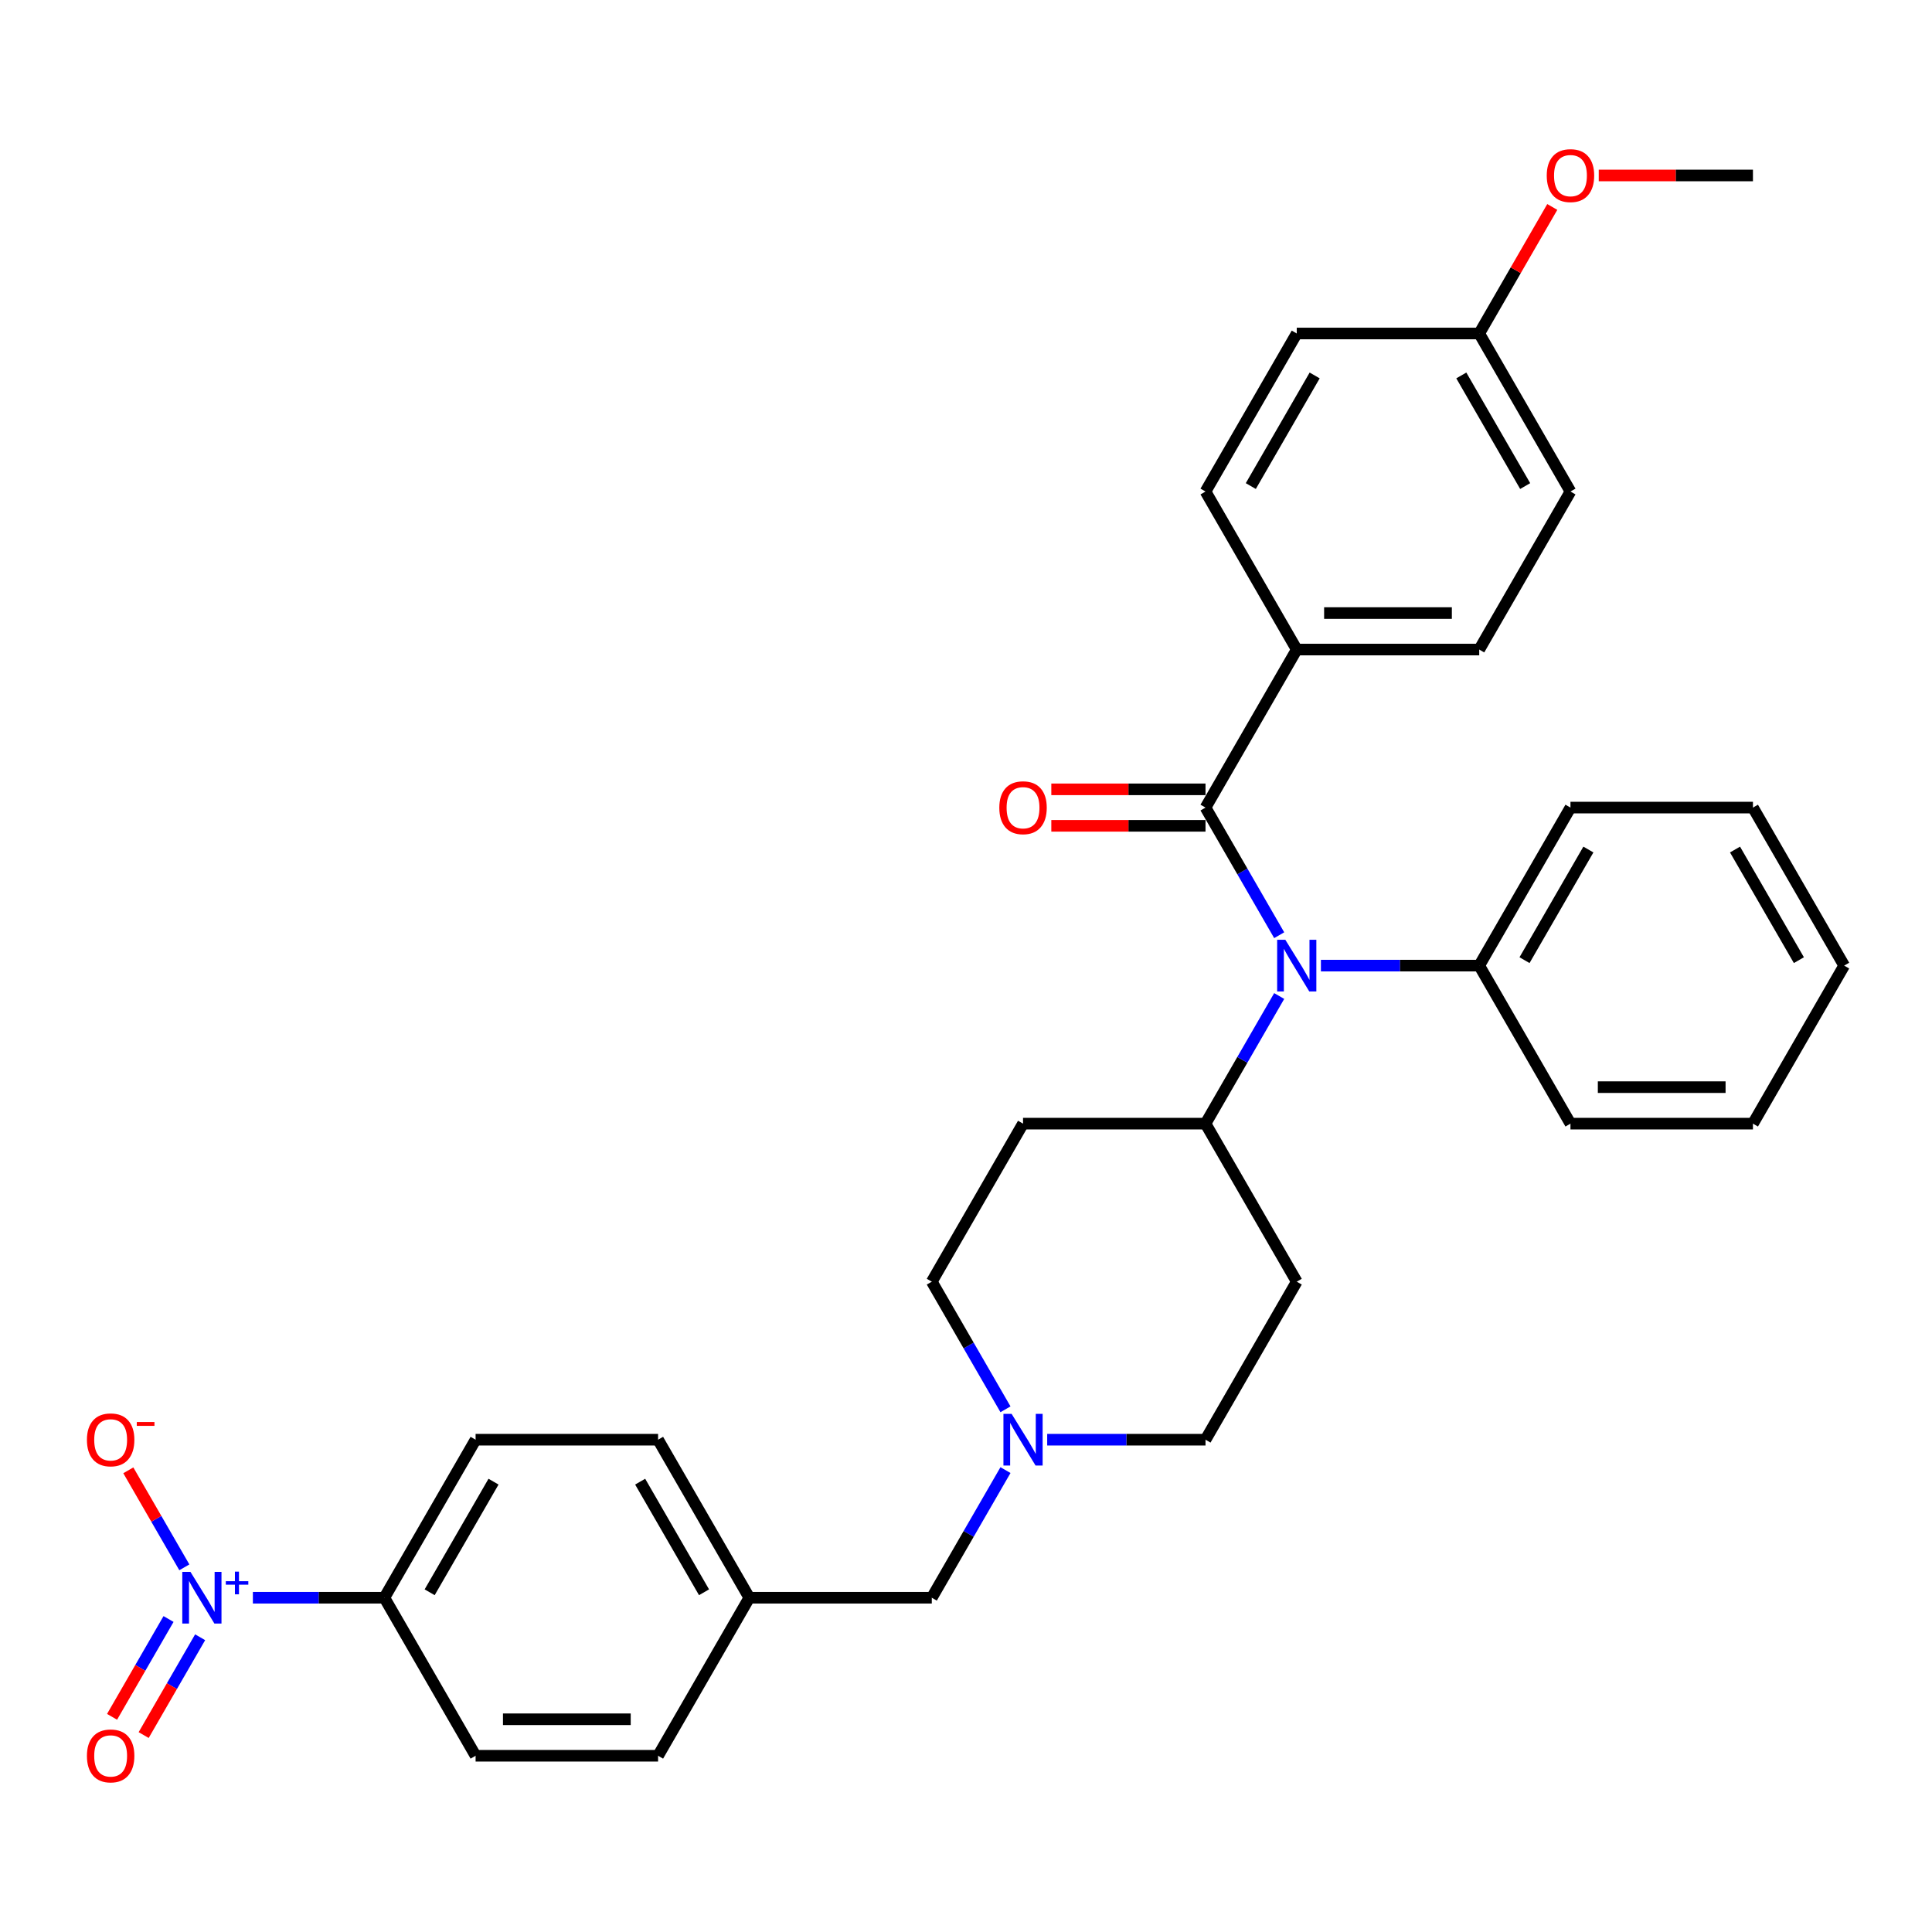 <?xml version='1.0' encoding='iso-8859-1'?>
<svg version='1.1' baseProfile='full'
              xmlns='http://www.w3.org/2000/svg'
                      xmlns:rdkit='http://www.rdkit.org/xml'
                      xmlns:xlink='http://www.w3.org/1999/xlink'
                  xml:space='preserve'
width='1000px' height='1000px' viewBox='0 0 1000 1000'>
<!-- END OF HEADER -->
<rect style='opacity:1.0;fill:#FFFFFF;stroke:none' width='1000' height='1000' x='0' y='0'> </rect>
<path class='bond-0' d='M 671.196,663.392 L 623.971,745.188' style='fill:none;fill-rule:evenodd;stroke:#000000;stroke-width:6px;stroke-linecap:butt;stroke-linejoin:miter;stroke-opacity:1' />
<path class='bond-1' d='M 671.196,663.392 L 623.971,581.596' style='fill:none;fill-rule:evenodd;stroke:#000000;stroke-width:6px;stroke-linecap:butt;stroke-linejoin:miter;stroke-opacity:1' />
<path class='bond-2' d='M 623.971,745.188 L 582.998,745.188' style='fill:none;fill-rule:evenodd;stroke:#000000;stroke-width:6px;stroke-linecap:butt;stroke-linejoin:miter;stroke-opacity:1' />
<path class='bond-2' d='M 582.998,745.188 L 542.026,745.188' style='fill:none;fill-rule:evenodd;stroke:#0000FF;stroke-width:6px;stroke-linecap:butt;stroke-linejoin:miter;stroke-opacity:1' />
<path class='bond-3' d='M 520.436,729.453 L 501.366,696.423' style='fill:none;fill-rule:evenodd;stroke:#0000FF;stroke-width:6px;stroke-linecap:butt;stroke-linejoin:miter;stroke-opacity:1' />
<path class='bond-3' d='M 501.366,696.423 L 482.296,663.392' style='fill:none;fill-rule:evenodd;stroke:#000000;stroke-width:6px;stroke-linecap:butt;stroke-linejoin:miter;stroke-opacity:1' />
<path class='bond-4' d='M 520.436,760.924 L 501.366,793.954' style='fill:none;fill-rule:evenodd;stroke:#0000FF;stroke-width:6px;stroke-linecap:butt;stroke-linejoin:miter;stroke-opacity:1' />
<path class='bond-4' d='M 501.366,793.954 L 482.296,826.984' style='fill:none;fill-rule:evenodd;stroke:#000000;stroke-width:6px;stroke-linecap:butt;stroke-linejoin:miter;stroke-opacity:1' />
<path class='bond-5' d='M 482.296,663.392 L 529.521,581.596' style='fill:none;fill-rule:evenodd;stroke:#000000;stroke-width:6px;stroke-linecap:butt;stroke-linejoin:miter;stroke-opacity:1' />
<path class='bond-6' d='M 529.521,581.596 L 623.971,581.596' style='fill:none;fill-rule:evenodd;stroke:#000000;stroke-width:6px;stroke-linecap:butt;stroke-linejoin:miter;stroke-opacity:1' />
<path class='bond-7' d='M 623.971,581.596 L 643.041,548.566' style='fill:none;fill-rule:evenodd;stroke:#000000;stroke-width:6px;stroke-linecap:butt;stroke-linejoin:miter;stroke-opacity:1' />
<path class='bond-7' d='M 643.041,548.566 L 662.111,515.535' style='fill:none;fill-rule:evenodd;stroke:#0000FF;stroke-width:6px;stroke-linecap:butt;stroke-linejoin:miter;stroke-opacity:1' />
<path class='bond-8' d='M 340.621,745.188 L 387.846,826.984' style='fill:none;fill-rule:evenodd;stroke:#000000;stroke-width:6px;stroke-linecap:butt;stroke-linejoin:miter;stroke-opacity:1' />
<path class='bond-8' d='M 331.345,766.903 L 364.403,824.16' style='fill:none;fill-rule:evenodd;stroke:#000000;stroke-width:6px;stroke-linecap:butt;stroke-linejoin:miter;stroke-opacity:1' />
<path class='bond-9' d='M 340.621,745.188 L 246.171,745.188' style='fill:none;fill-rule:evenodd;stroke:#000000;stroke-width:6px;stroke-linecap:butt;stroke-linejoin:miter;stroke-opacity:1' />
<path class='bond-10' d='M 387.846,826.984 L 340.621,908.78' style='fill:none;fill-rule:evenodd;stroke:#000000;stroke-width:6px;stroke-linecap:butt;stroke-linejoin:miter;stroke-opacity:1' />
<path class='bond-11' d='M 387.846,826.984 L 482.296,826.984' style='fill:none;fill-rule:evenodd;stroke:#000000;stroke-width:6px;stroke-linecap:butt;stroke-linejoin:miter;stroke-opacity:1' />
<path class='bond-12' d='M 662.111,484.065 L 643.041,451.034' style='fill:none;fill-rule:evenodd;stroke:#0000FF;stroke-width:6px;stroke-linecap:butt;stroke-linejoin:miter;stroke-opacity:1' />
<path class='bond-12' d='M 643.041,451.034 L 623.971,418.004' style='fill:none;fill-rule:evenodd;stroke:#000000;stroke-width:6px;stroke-linecap:butt;stroke-linejoin:miter;stroke-opacity:1' />
<path class='bond-13' d='M 683.701,499.8 L 724.673,499.8' style='fill:none;fill-rule:evenodd;stroke:#0000FF;stroke-width:6px;stroke-linecap:butt;stroke-linejoin:miter;stroke-opacity:1' />
<path class='bond-13' d='M 724.673,499.8 L 765.646,499.8' style='fill:none;fill-rule:evenodd;stroke:#000000;stroke-width:6px;stroke-linecap:butt;stroke-linejoin:miter;stroke-opacity:1' />
<path class='bond-14' d='M 671.196,336.208 L 765.646,336.208' style='fill:none;fill-rule:evenodd;stroke:#000000;stroke-width:6px;stroke-linecap:butt;stroke-linejoin:miter;stroke-opacity:1' />
<path class='bond-14' d='M 685.363,317.318 L 751.478,317.318' style='fill:none;fill-rule:evenodd;stroke:#000000;stroke-width:6px;stroke-linecap:butt;stroke-linejoin:miter;stroke-opacity:1' />
<path class='bond-15' d='M 671.196,336.208 L 623.971,254.412' style='fill:none;fill-rule:evenodd;stroke:#000000;stroke-width:6px;stroke-linecap:butt;stroke-linejoin:miter;stroke-opacity:1' />
<path class='bond-16' d='M 671.196,336.208 L 623.971,418.004' style='fill:none;fill-rule:evenodd;stroke:#000000;stroke-width:6px;stroke-linecap:butt;stroke-linejoin:miter;stroke-opacity:1' />
<path class='bond-17' d='M 623.971,408.559 L 584.065,408.559' style='fill:none;fill-rule:evenodd;stroke:#000000;stroke-width:6px;stroke-linecap:butt;stroke-linejoin:miter;stroke-opacity:1' />
<path class='bond-17' d='M 584.065,408.559 L 544.16,408.559' style='fill:none;fill-rule:evenodd;stroke:#FF0000;stroke-width:6px;stroke-linecap:butt;stroke-linejoin:miter;stroke-opacity:1' />
<path class='bond-17' d='M 623.971,427.449 L 584.065,427.449' style='fill:none;fill-rule:evenodd;stroke:#000000;stroke-width:6px;stroke-linecap:butt;stroke-linejoin:miter;stroke-opacity:1' />
<path class='bond-17' d='M 584.065,427.449 L 544.16,427.449' style='fill:none;fill-rule:evenodd;stroke:#FF0000;stroke-width:6px;stroke-linecap:butt;stroke-linejoin:miter;stroke-opacity:1' />
<path class='bond-18' d='M 765.646,336.208 L 812.871,254.412' style='fill:none;fill-rule:evenodd;stroke:#000000;stroke-width:6px;stroke-linecap:butt;stroke-linejoin:miter;stroke-opacity:1' />
<path class='bond-19' d='M 907.32,418.004 L 954.545,499.8' style='fill:none;fill-rule:evenodd;stroke:#000000;stroke-width:6px;stroke-linecap:butt;stroke-linejoin:miter;stroke-opacity:1' />
<path class='bond-19' d='M 898.045,439.718 L 931.102,496.976' style='fill:none;fill-rule:evenodd;stroke:#000000;stroke-width:6px;stroke-linecap:butt;stroke-linejoin:miter;stroke-opacity:1' />
<path class='bond-20' d='M 907.32,418.004 L 812.871,418.004' style='fill:none;fill-rule:evenodd;stroke:#000000;stroke-width:6px;stroke-linecap:butt;stroke-linejoin:miter;stroke-opacity:1' />
<path class='bond-21' d='M 954.545,499.8 L 907.32,581.596' style='fill:none;fill-rule:evenodd;stroke:#000000;stroke-width:6px;stroke-linecap:butt;stroke-linejoin:miter;stroke-opacity:1' />
<path class='bond-22' d='M 907.32,581.596 L 812.871,581.596' style='fill:none;fill-rule:evenodd;stroke:#000000;stroke-width:6px;stroke-linecap:butt;stroke-linejoin:miter;stroke-opacity:1' />
<path class='bond-22' d='M 893.153,562.706 L 827.038,562.706' style='fill:none;fill-rule:evenodd;stroke:#000000;stroke-width:6px;stroke-linecap:butt;stroke-linejoin:miter;stroke-opacity:1' />
<path class='bond-23' d='M 812.871,581.596 L 765.646,499.8' style='fill:none;fill-rule:evenodd;stroke:#000000;stroke-width:6px;stroke-linecap:butt;stroke-linejoin:miter;stroke-opacity:1' />
<path class='bond-24' d='M 765.646,499.8 L 812.871,418.004' style='fill:none;fill-rule:evenodd;stroke:#000000;stroke-width:6px;stroke-linecap:butt;stroke-linejoin:miter;stroke-opacity:1' />
<path class='bond-24' d='M 789.088,496.976 L 822.146,439.718' style='fill:none;fill-rule:evenodd;stroke:#000000;stroke-width:6px;stroke-linecap:butt;stroke-linejoin:miter;stroke-opacity:1' />
<path class='bond-25' d='M 623.971,254.412 L 671.196,172.616' style='fill:none;fill-rule:evenodd;stroke:#000000;stroke-width:6px;stroke-linecap:butt;stroke-linejoin:miter;stroke-opacity:1' />
<path class='bond-25' d='M 647.414,251.587 L 680.471,194.33' style='fill:none;fill-rule:evenodd;stroke:#000000;stroke-width:6px;stroke-linecap:butt;stroke-linejoin:miter;stroke-opacity:1' />
<path class='bond-26' d='M 765.646,172.616 L 671.196,172.616' style='fill:none;fill-rule:evenodd;stroke:#000000;stroke-width:6px;stroke-linecap:butt;stroke-linejoin:miter;stroke-opacity:1' />
<path class='bond-27' d='M 765.646,172.616 L 784.552,139.869' style='fill:none;fill-rule:evenodd;stroke:#000000;stroke-width:6px;stroke-linecap:butt;stroke-linejoin:miter;stroke-opacity:1' />
<path class='bond-27' d='M 784.552,139.869 L 803.459,107.122' style='fill:none;fill-rule:evenodd;stroke:#FF0000;stroke-width:6px;stroke-linecap:butt;stroke-linejoin:miter;stroke-opacity:1' />
<path class='bond-28' d='M 765.646,172.616 L 812.871,254.412' style='fill:none;fill-rule:evenodd;stroke:#000000;stroke-width:6px;stroke-linecap:butt;stroke-linejoin:miter;stroke-opacity:1' />
<path class='bond-28' d='M 756.37,194.33 L 789.428,251.587' style='fill:none;fill-rule:evenodd;stroke:#000000;stroke-width:6px;stroke-linecap:butt;stroke-linejoin:miter;stroke-opacity:1' />
<path class='bond-29' d='M 827.51,90.82 L 867.415,90.82' style='fill:none;fill-rule:evenodd;stroke:#FF0000;stroke-width:6px;stroke-linecap:butt;stroke-linejoin:miter;stroke-opacity:1' />
<path class='bond-29' d='M 867.415,90.82 L 907.32,90.82' style='fill:none;fill-rule:evenodd;stroke:#000000;stroke-width:6px;stroke-linecap:butt;stroke-linejoin:miter;stroke-opacity:1' />
<path class='bond-30' d='M 340.621,908.78 L 246.171,908.78' style='fill:none;fill-rule:evenodd;stroke:#000000;stroke-width:6px;stroke-linecap:butt;stroke-linejoin:miter;stroke-opacity:1' />
<path class='bond-30' d='M 326.453,889.89 L 260.338,889.89' style='fill:none;fill-rule:evenodd;stroke:#000000;stroke-width:6px;stroke-linecap:butt;stroke-linejoin:miter;stroke-opacity:1' />
<path class='bond-31' d='M 246.171,908.78 L 198.946,826.984' style='fill:none;fill-rule:evenodd;stroke:#000000;stroke-width:6px;stroke-linecap:butt;stroke-linejoin:miter;stroke-opacity:1' />
<path class='bond-32' d='M 198.946,826.984 L 246.171,745.188' style='fill:none;fill-rule:evenodd;stroke:#000000;stroke-width:6px;stroke-linecap:butt;stroke-linejoin:miter;stroke-opacity:1' />
<path class='bond-32' d='M 222.389,824.16 L 255.446,766.903' style='fill:none;fill-rule:evenodd;stroke:#000000;stroke-width:6px;stroke-linecap:butt;stroke-linejoin:miter;stroke-opacity:1' />
<path class='bond-33' d='M 198.946,826.984 L 164.918,826.984' style='fill:none;fill-rule:evenodd;stroke:#000000;stroke-width:6px;stroke-linecap:butt;stroke-linejoin:miter;stroke-opacity:1' />
<path class='bond-33' d='M 164.918,826.984 L 130.89,826.984' style='fill:none;fill-rule:evenodd;stroke:#0000FF;stroke-width:6px;stroke-linecap:butt;stroke-linejoin:miter;stroke-opacity:1' />
<path class='bond-34' d='M 95.411,811.249 L 80.916,786.143' style='fill:none;fill-rule:evenodd;stroke:#0000FF;stroke-width:6px;stroke-linecap:butt;stroke-linejoin:miter;stroke-opacity:1' />
<path class='bond-34' d='M 80.916,786.143 L 66.421,761.036' style='fill:none;fill-rule:evenodd;stroke:#FF0000;stroke-width:6px;stroke-linecap:butt;stroke-linejoin:miter;stroke-opacity:1' />
<path class='bond-35' d='M 87.231,837.997 L 72.616,863.311' style='fill:none;fill-rule:evenodd;stroke:#0000FF;stroke-width:6px;stroke-linecap:butt;stroke-linejoin:miter;stroke-opacity:1' />
<path class='bond-35' d='M 72.616,863.311 L 58.001,888.626' style='fill:none;fill-rule:evenodd;stroke:#FF0000;stroke-width:6px;stroke-linecap:butt;stroke-linejoin:miter;stroke-opacity:1' />
<path class='bond-35' d='M 103.591,847.442 L 88.975,872.756' style='fill:none;fill-rule:evenodd;stroke:#0000FF;stroke-width:6px;stroke-linecap:butt;stroke-linejoin:miter;stroke-opacity:1' />
<path class='bond-35' d='M 88.975,872.756 L 74.36,898.071' style='fill:none;fill-rule:evenodd;stroke:#FF0000;stroke-width:6px;stroke-linecap:butt;stroke-linejoin:miter;stroke-opacity:1' />
<path  class='atom-2' d='M 523.608 731.814
L 532.373 745.982
Q 533.242 747.379, 534.64 749.911
Q 536.038 752.442, 536.113 752.593
L 536.113 731.814
L 539.665 731.814
L 539.665 758.562
L 536 758.562
L 526.593 743.073
Q 525.497 741.259, 524.326 739.181
Q 523.192 737.103, 522.852 736.461
L 522.852 758.562
L 519.377 758.562
L 519.377 731.814
L 523.608 731.814
' fill='#0000FF'/>
<path  class='atom-8' d='M 665.283 486.426
L 674.048 500.593
Q 674.917 501.991, 676.315 504.523
Q 677.713 507.054, 677.788 507.205
L 677.788 486.426
L 681.339 486.426
L 681.339 513.174
L 677.675 513.174
L 668.268 497.684
Q 667.172 495.871, 666.001 493.793
Q 664.867 491.715, 664.527 491.073
L 664.527 513.174
L 661.052 513.174
L 661.052 486.426
L 665.283 486.426
' fill='#0000FF'/>
<path  class='atom-11' d='M 517.242 418.08
Q 517.242 411.657, 520.416 408.068
Q 523.589 404.479, 529.521 404.479
Q 535.452 404.479, 538.626 408.068
Q 541.799 411.657, 541.799 418.08
Q 541.799 424.578, 538.588 428.28
Q 535.376 431.945, 529.521 431.945
Q 523.627 431.945, 520.416 428.28
Q 517.242 424.615, 517.242 418.08
M 529.521 428.922
Q 533.601 428.922, 535.792 426.202
Q 538.021 423.444, 538.021 418.08
Q 538.021 412.828, 535.792 410.184
Q 533.601 407.501, 529.521 407.501
Q 525.44 407.501, 523.211 410.146
Q 521.02 412.79, 521.02 418.08
Q 521.02 423.482, 523.211 426.202
Q 525.44 428.922, 529.521 428.922
' fill='#FF0000'/>
<path  class='atom-23' d='M 800.592 90.895
Q 800.592 84.473, 803.766 80.883
Q 806.939 77.294, 812.871 77.294
Q 818.802 77.294, 821.975 80.883
Q 825.149 84.473, 825.149 90.895
Q 825.149 97.393, 821.938 101.096
Q 818.726 104.76, 812.871 104.76
Q 806.977 104.76, 803.766 101.096
Q 800.592 97.431, 800.592 90.895
M 812.871 101.738
Q 816.951 101.738, 819.142 99.018
Q 821.371 96.26, 821.371 90.895
Q 821.371 85.644, 819.142 82.999
Q 816.951 80.317, 812.871 80.317
Q 808.79 80.317, 806.561 82.961
Q 804.37 85.606, 804.37 90.895
Q 804.37 96.298, 806.561 99.018
Q 808.79 101.738, 812.871 101.738
' fill='#FF0000'/>
<path  class='atom-29' d='M 98.583 813.61
L 107.348 827.778
Q 108.217 829.176, 109.615 831.707
Q 111.013 834.238, 111.088 834.389
L 111.088 813.61
L 114.64 813.61
L 114.64 840.358
L 110.975 840.358
L 101.568 824.869
Q 100.472 823.055, 99.301 820.977
Q 98.168 818.899, 97.828 818.257
L 97.828 840.358
L 94.352 840.358
L 94.352 813.61
L 98.583 813.61
' fill='#0000FF'/>
<path  class='atom-29' d='M 116.884 818.432
L 121.596 818.432
L 121.596 813.47
L 123.691 813.47
L 123.691 818.432
L 128.528 818.432
L 128.528 820.227
L 123.691 820.227
L 123.691 825.214
L 121.596 825.214
L 121.596 820.227
L 116.884 820.227
L 116.884 818.432
' fill='#0000FF'/>
<path  class='atom-30' d='M 44.992 745.264
Q 44.992 738.841, 48.166 735.252
Q 51.339 731.663, 57.271 731.663
Q 63.202 731.663, 66.376 735.252
Q 69.549 738.841, 69.549 745.264
Q 69.549 751.762, 66.338 755.464
Q 63.127 759.129, 57.271 759.129
Q 51.377 759.129, 48.166 755.464
Q 44.992 751.8, 44.992 745.264
M 57.271 756.107
Q 61.351 756.107, 63.542 753.387
Q 65.771 750.629, 65.771 745.264
Q 65.771 740.012, 63.542 737.368
Q 61.351 734.685, 57.271 734.685
Q 53.191 734.685, 50.962 737.33
Q 48.77 739.975, 48.77 745.264
Q 48.77 750.666, 50.962 753.387
Q 53.191 756.107, 57.271 756.107
' fill='#FF0000'/>
<path  class='atom-30' d='M 70.796 736.029
L 79.947 736.029
L 79.947 738.024
L 70.796 738.024
L 70.796 736.029
' fill='#FF0000'/>
<path  class='atom-31' d='M 44.992 908.856
Q 44.992 902.433, 48.166 898.844
Q 51.339 895.255, 57.271 895.255
Q 63.202 895.255, 66.376 898.844
Q 69.549 902.433, 69.549 908.856
Q 69.549 915.354, 66.338 919.057
Q 63.127 922.721, 57.271 922.721
Q 51.377 922.721, 48.166 919.057
Q 44.992 915.392, 44.992 908.856
M 57.271 919.699
Q 61.351 919.699, 63.542 916.979
Q 65.771 914.221, 65.771 908.856
Q 65.771 903.605, 63.542 900.96
Q 61.351 898.278, 57.271 898.278
Q 53.191 898.278, 50.962 900.922
Q 48.77 903.567, 48.77 908.856
Q 48.77 914.258, 50.962 916.979
Q 53.191 919.699, 57.271 919.699
' fill='#FF0000'/>
</svg>
